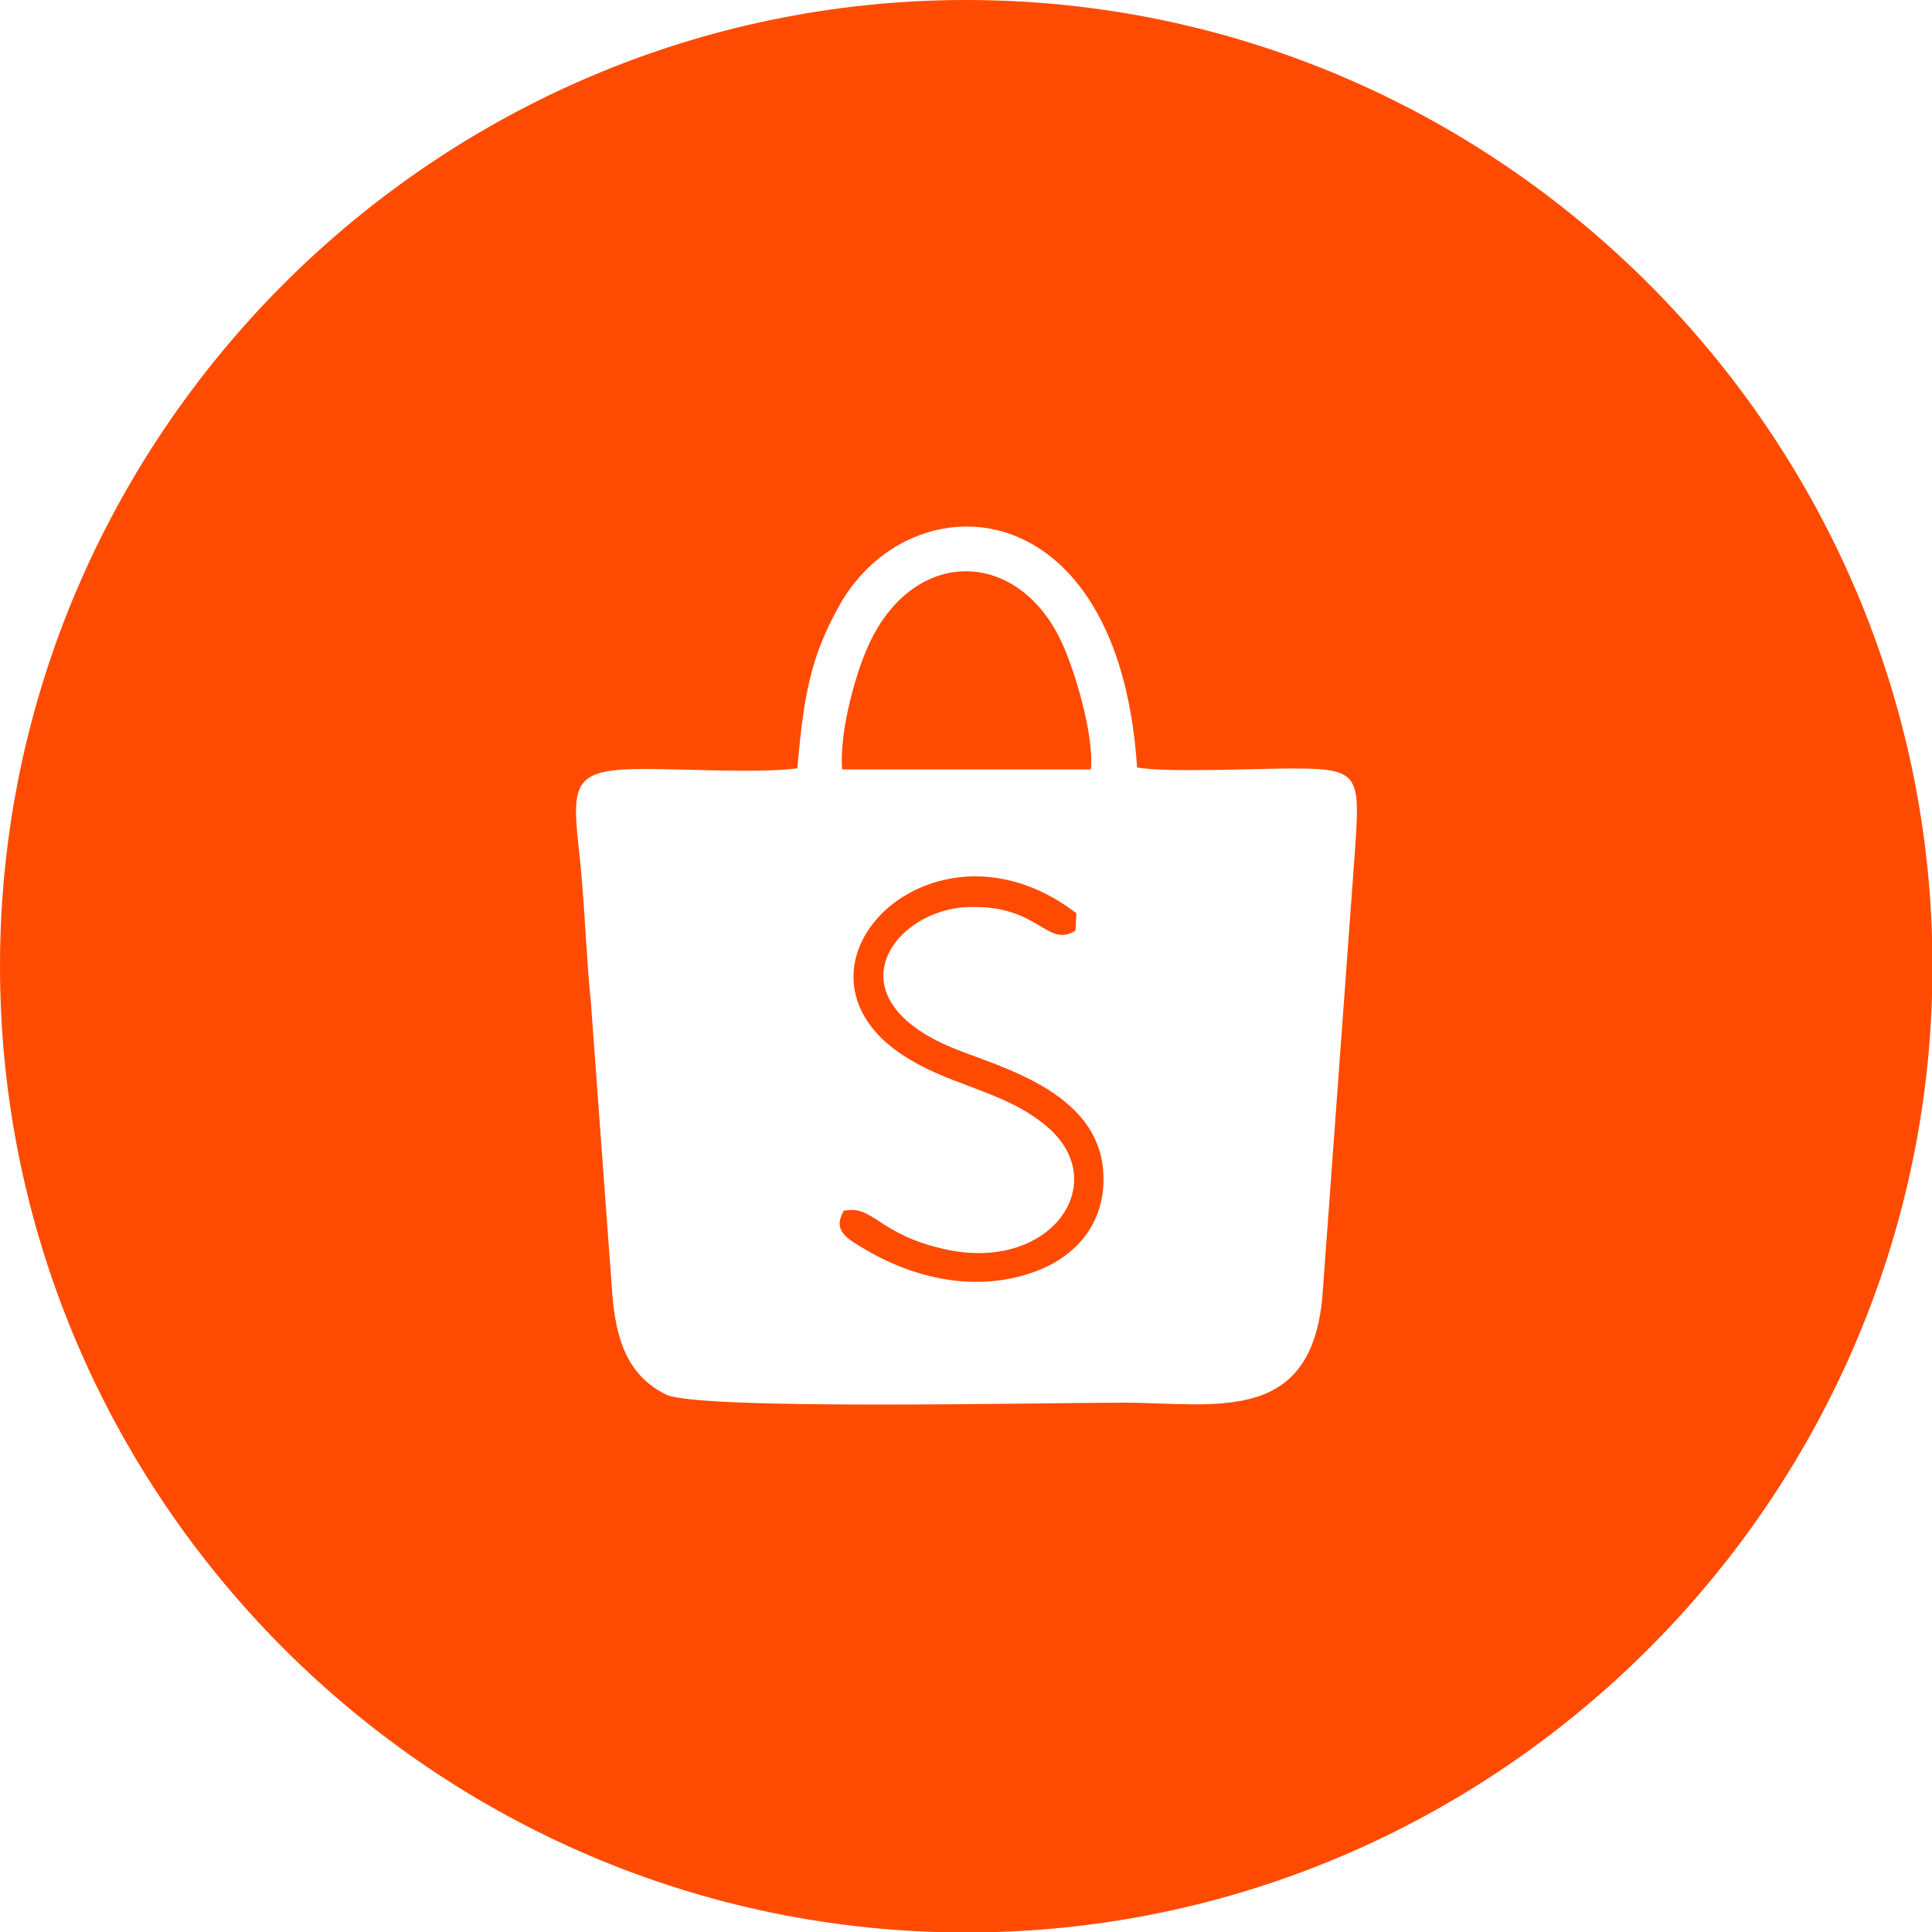 <?xml version="1.0" encoding="UTF-8"?>
<!DOCTYPE svg PUBLIC "-//W3C//DTD SVG 1.1//EN" "http://www.w3.org/Graphics/SVG/1.1/DTD/svg11.dtd">
<!-- Creator: CorelDRAW -->
<svg xmlns="http://www.w3.org/2000/svg" xml:space="preserve" width="12.7mm" height="12.7mm" version="1.1" style="shape-rendering:geometricPrecision; text-rendering:geometricPrecision; image-rendering:optimizeQuality; fill-rule:evenodd; clip-rule:evenodd"
viewBox="0 0 40.15 40.15"
 xmlns:xlink="http://www.w3.org/1999/xlink"
 xmlns:xodm="http://www.corel.com/coreldraw/odm/2003">
 <defs>
  <style type="text/css">
   <![CDATA[
    .fil0 {fill:#FF4B01}
   ]]>
  </style>
 </defs>
 <g id="Layer_x0020_1">
  <path class="fil0" d="M20.08 0l0 0c11.04,0 20.08,9.03 20.08,20.08l0 0c0,11.04 -9.03,20.08 -20.08,20.08l-0 0c-11.04,0 -20.08,-9.03 -20.08,-20.08l0 -0c0,-11.04 9.03,-20.08 20.08,-20.08zm-2.53 25.16c0.6,-0.12 0.7,0.49 2.08,0.8 2.19,0.49 3.48,-1.35 2.16,-2.52 -0.55,-0.48 -1.16,-0.68 -1.97,-0.99 -0.73,-0.28 -1.37,-0.64 -1.74,-1.15 -1.37,-1.87 1.63,-4.37 4.29,-2.32l-0.02 0.36c-0.6,0.37 -0.75,-0.54 -2.22,-0.49 -1.54,0.04 -2.9,1.85 -0.35,2.92 1.01,0.42 3.24,0.94 3.15,2.84 -0.04,0.9 -0.62,1.48 -1.28,1.76 -1.21,0.51 -2.56,0.25 -3.66,-0.4 -0.39,-0.23 -0.7,-0.39 -0.45,-0.82zm-0.05 -9.18c-0.06,-0.79 0.3,-2.1 0.62,-2.72 0.97,-1.9 3.04,-1.82 3.93,0.06 0.27,0.56 0.69,1.94 0.62,2.67l-5.16 -0zm-0.95 -0.01c-0.86,0.1 -2.24,0.01 -3.16,0.01 -1.54,-0 -1.51,0.31 -1.34,1.86 0.1,0.96 0.13,2 0.23,3l0.44 5.99c0.07,1.02 0.33,1.76 1.12,2.15 0.66,0.33 7.79,0.17 9.5,0.17 1.91,0 3.96,0.5 4.15,-2.32l0.66 -9.04c0.12,-1.7 0.13,-1.82 -1.31,-1.82 -0.77,0 -2.55,0.09 -3.21,-0.02 -0.38,-5.85 -4.7,-6 -6.18,-3.38 -0.62,1.1 -0.75,1.93 -0.88,3.39z"/>
 </g>
</svg>
